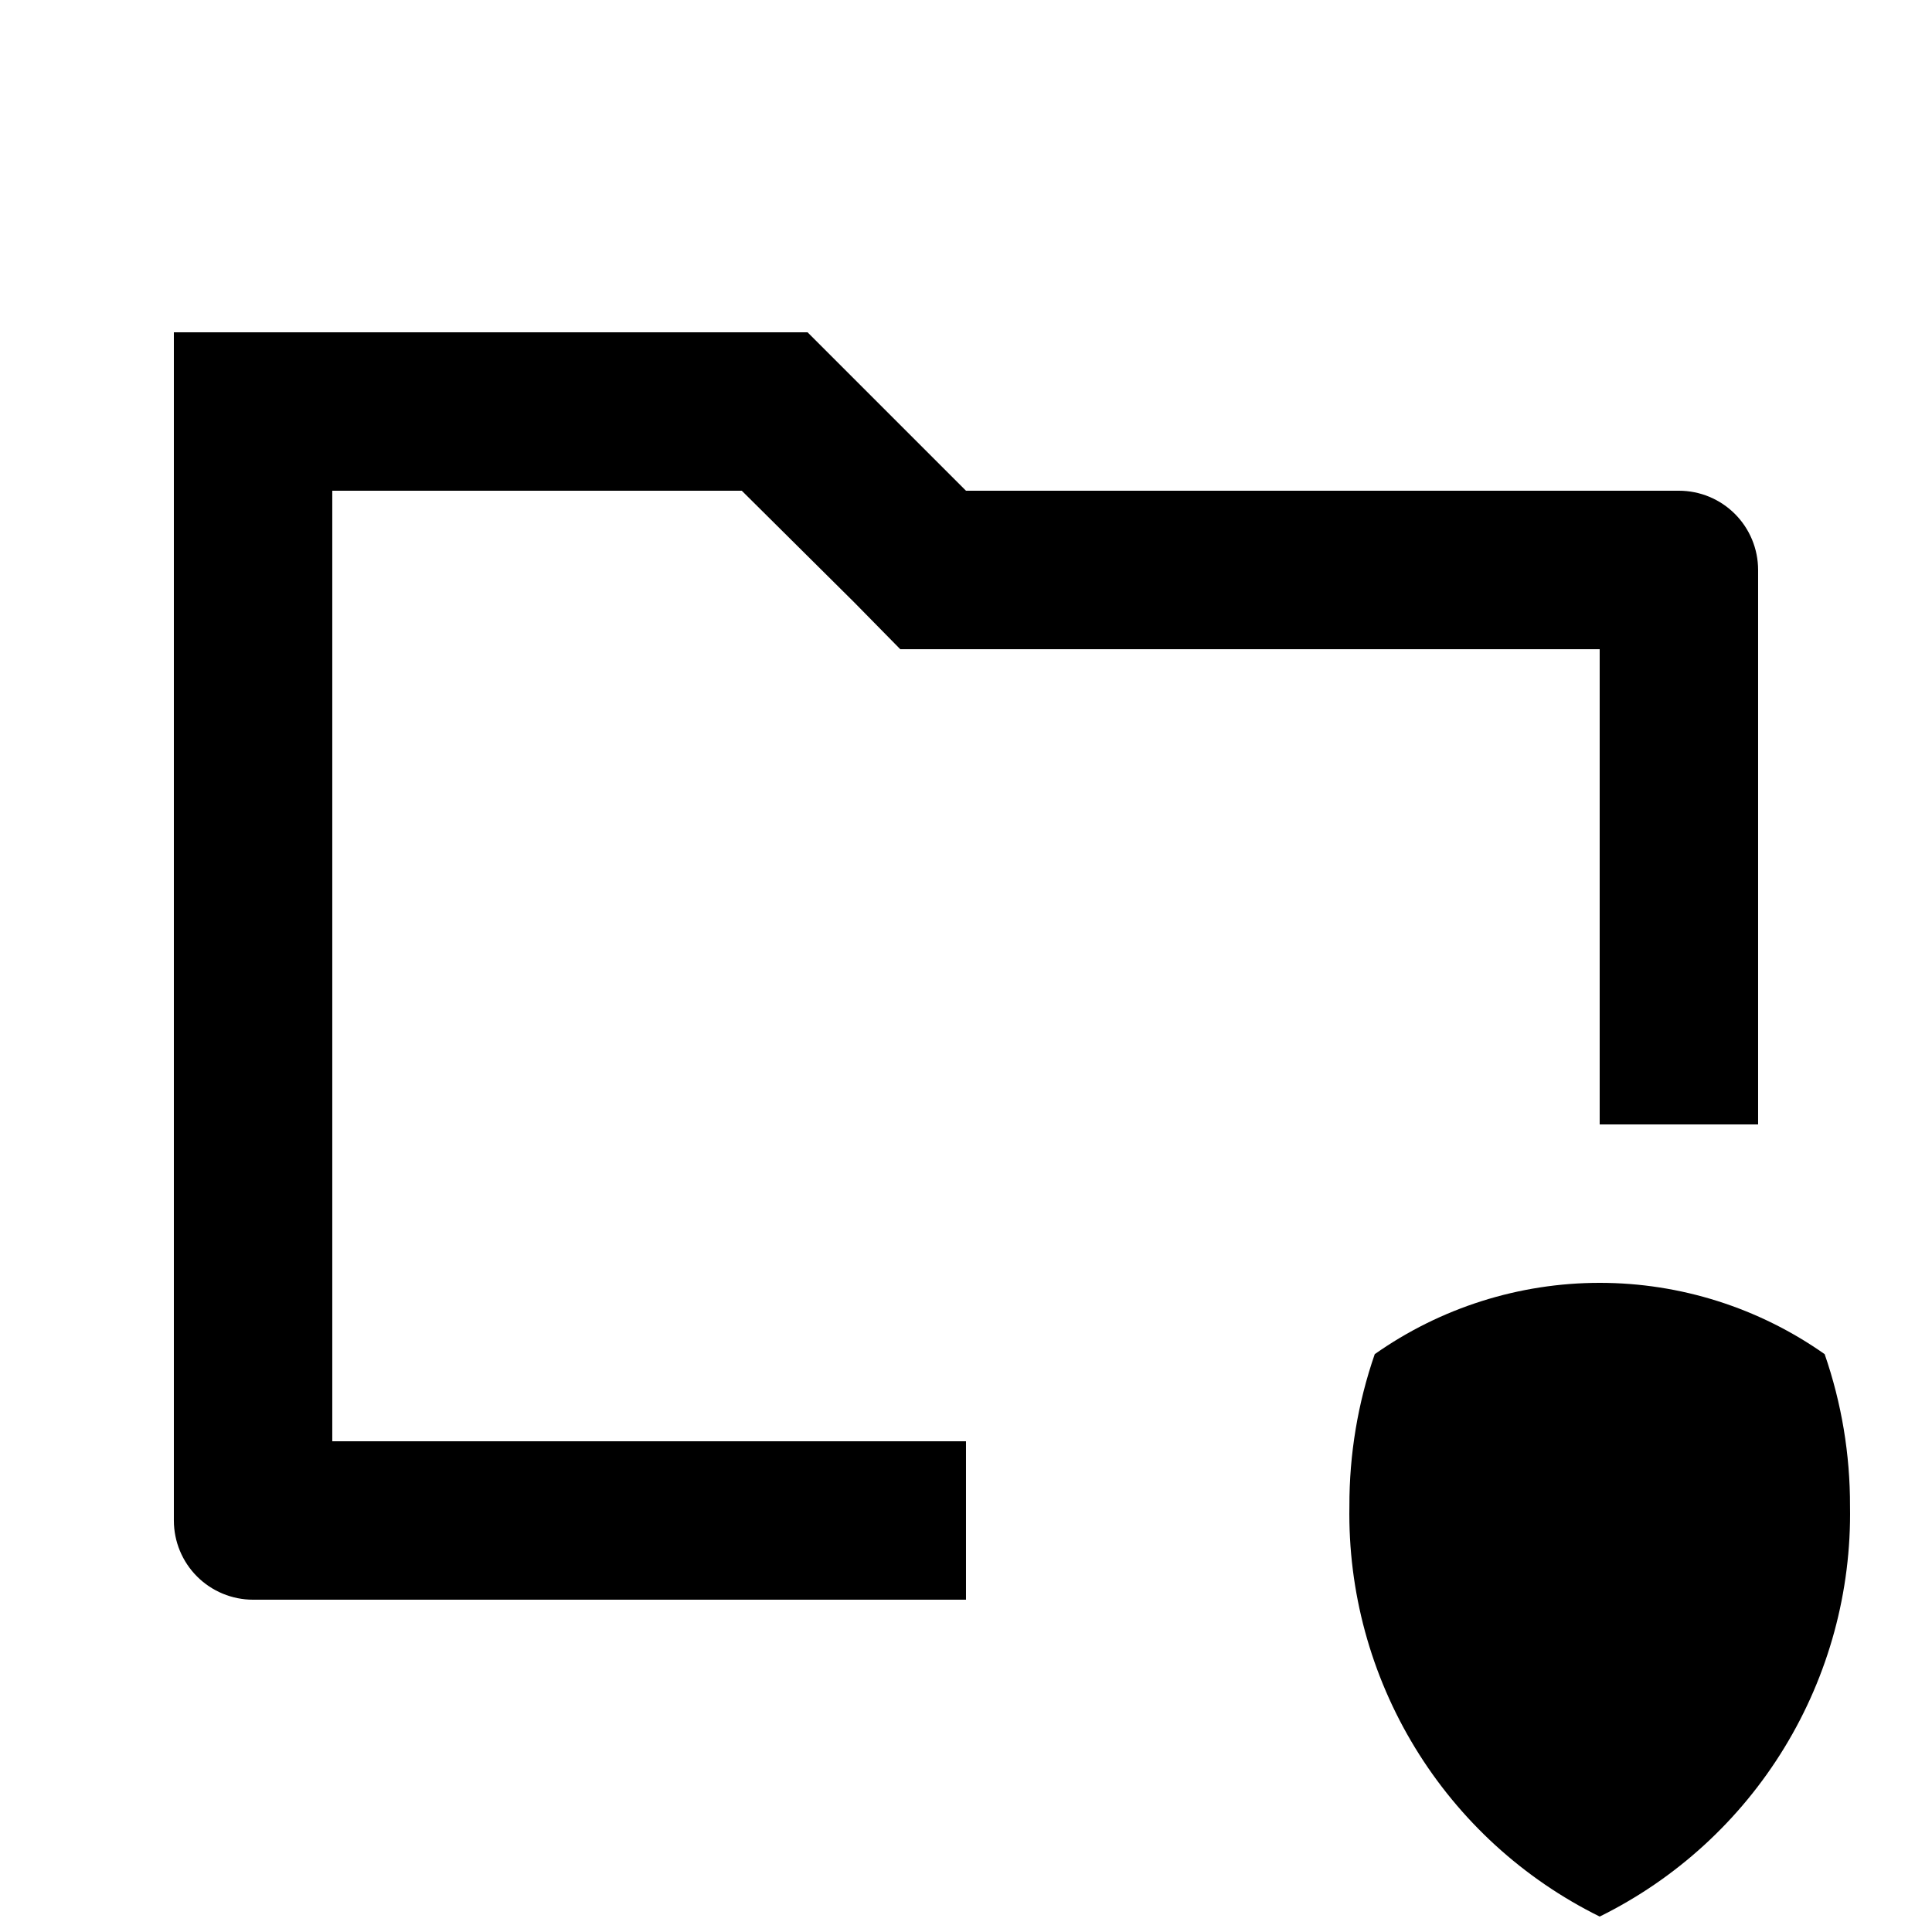 <?xml version="1.0" encoding="UTF-8"?>
<!-- Uploaded to: ICON Repo, www.iconrepo.com, Generator: ICON Repo Mixer Tools -->
<svg width="800px" height="800px" version="1.1" viewBox="144 144 512 512" xmlns="http://www.w3.org/2000/svg">
 <defs>
  <clipPath id="a">
   <path d="m190 232h445v419.9h-445z"/>
  </clipPath>
 </defs>
 <g clip-path="url(#a)">
  <path d="m588.93 274.05h-188.93l-41.984-41.984h-167.94v314.88c0 5.57 2.211 10.91 6.148 14.844 3.938 3.938 9.277 6.148 14.844 6.148h188.93v-41.984h-167.94v-251.9h108.53l29.809 29.598 12.176 12.387h185.36v125.95h41.984v-146.95c0-5.566-2.211-10.906-6.148-14.844s-9.273-6.148-14.844-6.148zm45.344 269.12c0.379 22.547-5.652 44.738-17.398 63.988-11.742 19.254-28.715 34.77-48.938 44.75-20.219-9.98-37.191-25.496-48.938-44.75-11.742-19.25-17.777-41.441-17.395-63.988-0.039-13.715 2.231-27.344 6.715-40.305 17.449-12.297 38.273-18.898 59.617-18.898 21.348 0 42.172 6.602 59.617 18.898 4.488 12.961 6.758 26.59 6.719 40.305z"/>
 </g>
</svg>